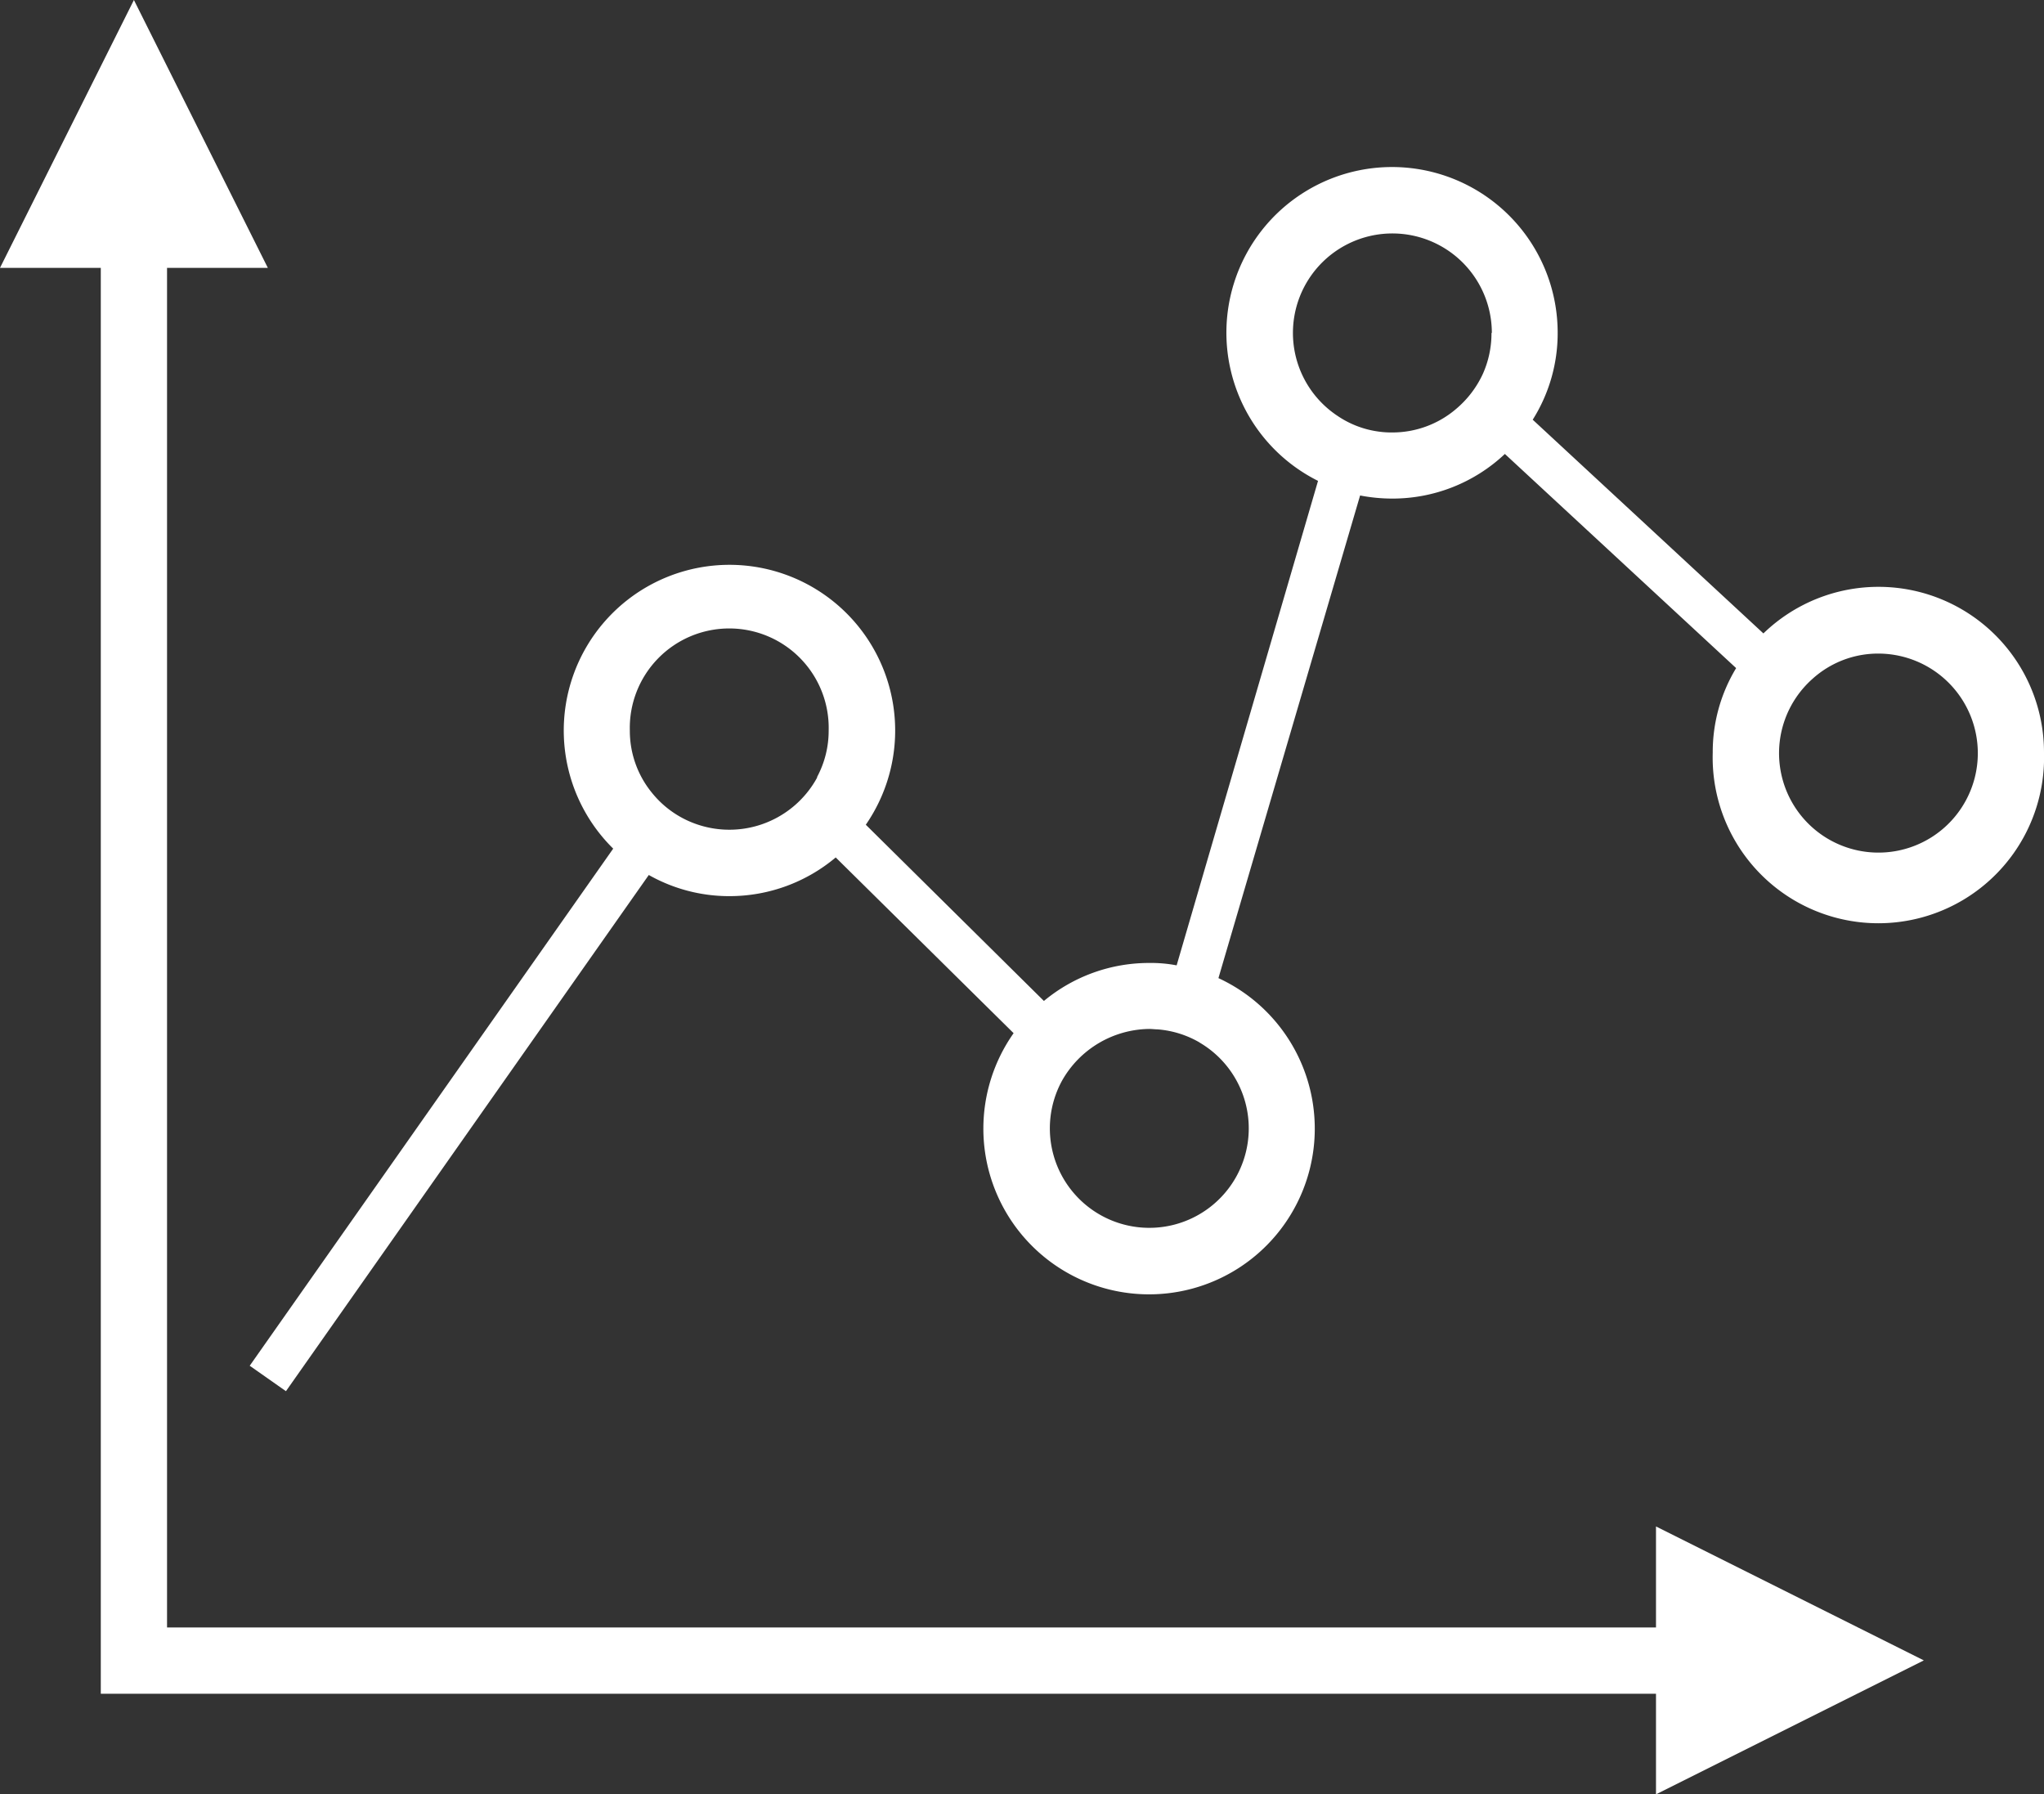 <svg xmlns="http://www.w3.org/2000/svg" width="29" height="25.455" viewBox="0 0 29 25.455">
  <rect x="0" y="0" width="29" height="25.455" fill="#333333" stroke="none"/>
  <path id="Tracciato_35849" data-name="Tracciato 35849" d="M23.495,25.455V24.028H1.43V3.8H0L1.9,0,3.8,3.8H2.37V23.088H23.495V21.655l3.8,1.9ZM29,10.678a2.351,2.351,0,1,1-4.7,0,2.3,2.3,0,0,1,.332-1.2L21.351,6.44a2.323,2.323,0,0,1-1.6.633,2.4,2.4,0,0,1-.454-.044l-2.01,6.847a2.351,2.351,0,1,1-2.906.781l-2.524-2.493,0,0a2.34,2.34,0,0,1-1.508.549,2.317,2.317,0,0,1-1.144-.3L4.057,19.736l-.514-.361L8.7,12.039a2.351,2.351,0,1,1,3.584-.339l2.527,2.5a2.331,2.331,0,0,1,1.5-.539,1.913,1.913,0,0,1,.383.034L18.7,6.822a2.35,2.35,0,1,1,3.4-2.1,2.3,2.3,0,0,1-.354,1.232l3.273,3.032A2.348,2.348,0,0,1,29,10.678m-17.409.348a1.389,1.389,0,0,0,.166-.662,1.411,1.411,0,1,0-2.821,0,1.388,1.388,0,0,0,.317.887,1.4,1.4,0,0,0,.5.389,1.418,1.418,0,0,0,1.843-.614m5.427,3.765a1.4,1.4,0,0,0-.6-.188c-.037,0-.078-.006-.116-.006a1.441,1.441,0,0,0-1.239.734,1.411,1.411,0,1,0,1.953-.54m4.145-10.07A1.411,1.411,0,1,0,18.977,5.9a1.361,1.361,0,0,0,.586.223,1.27,1.27,0,0,0,.188.012,1.39,1.39,0,0,0,.906-.332,1.436,1.436,0,0,0,.382-.5,1.408,1.408,0,0,0,.122-.577m6.9,5.957a1.413,1.413,0,0,0-1.411-1.411,1.386,1.386,0,0,0-.934.358,1.41,1.41,0,1,0,2.345,1.053" fill="#fff"/>
</svg>
